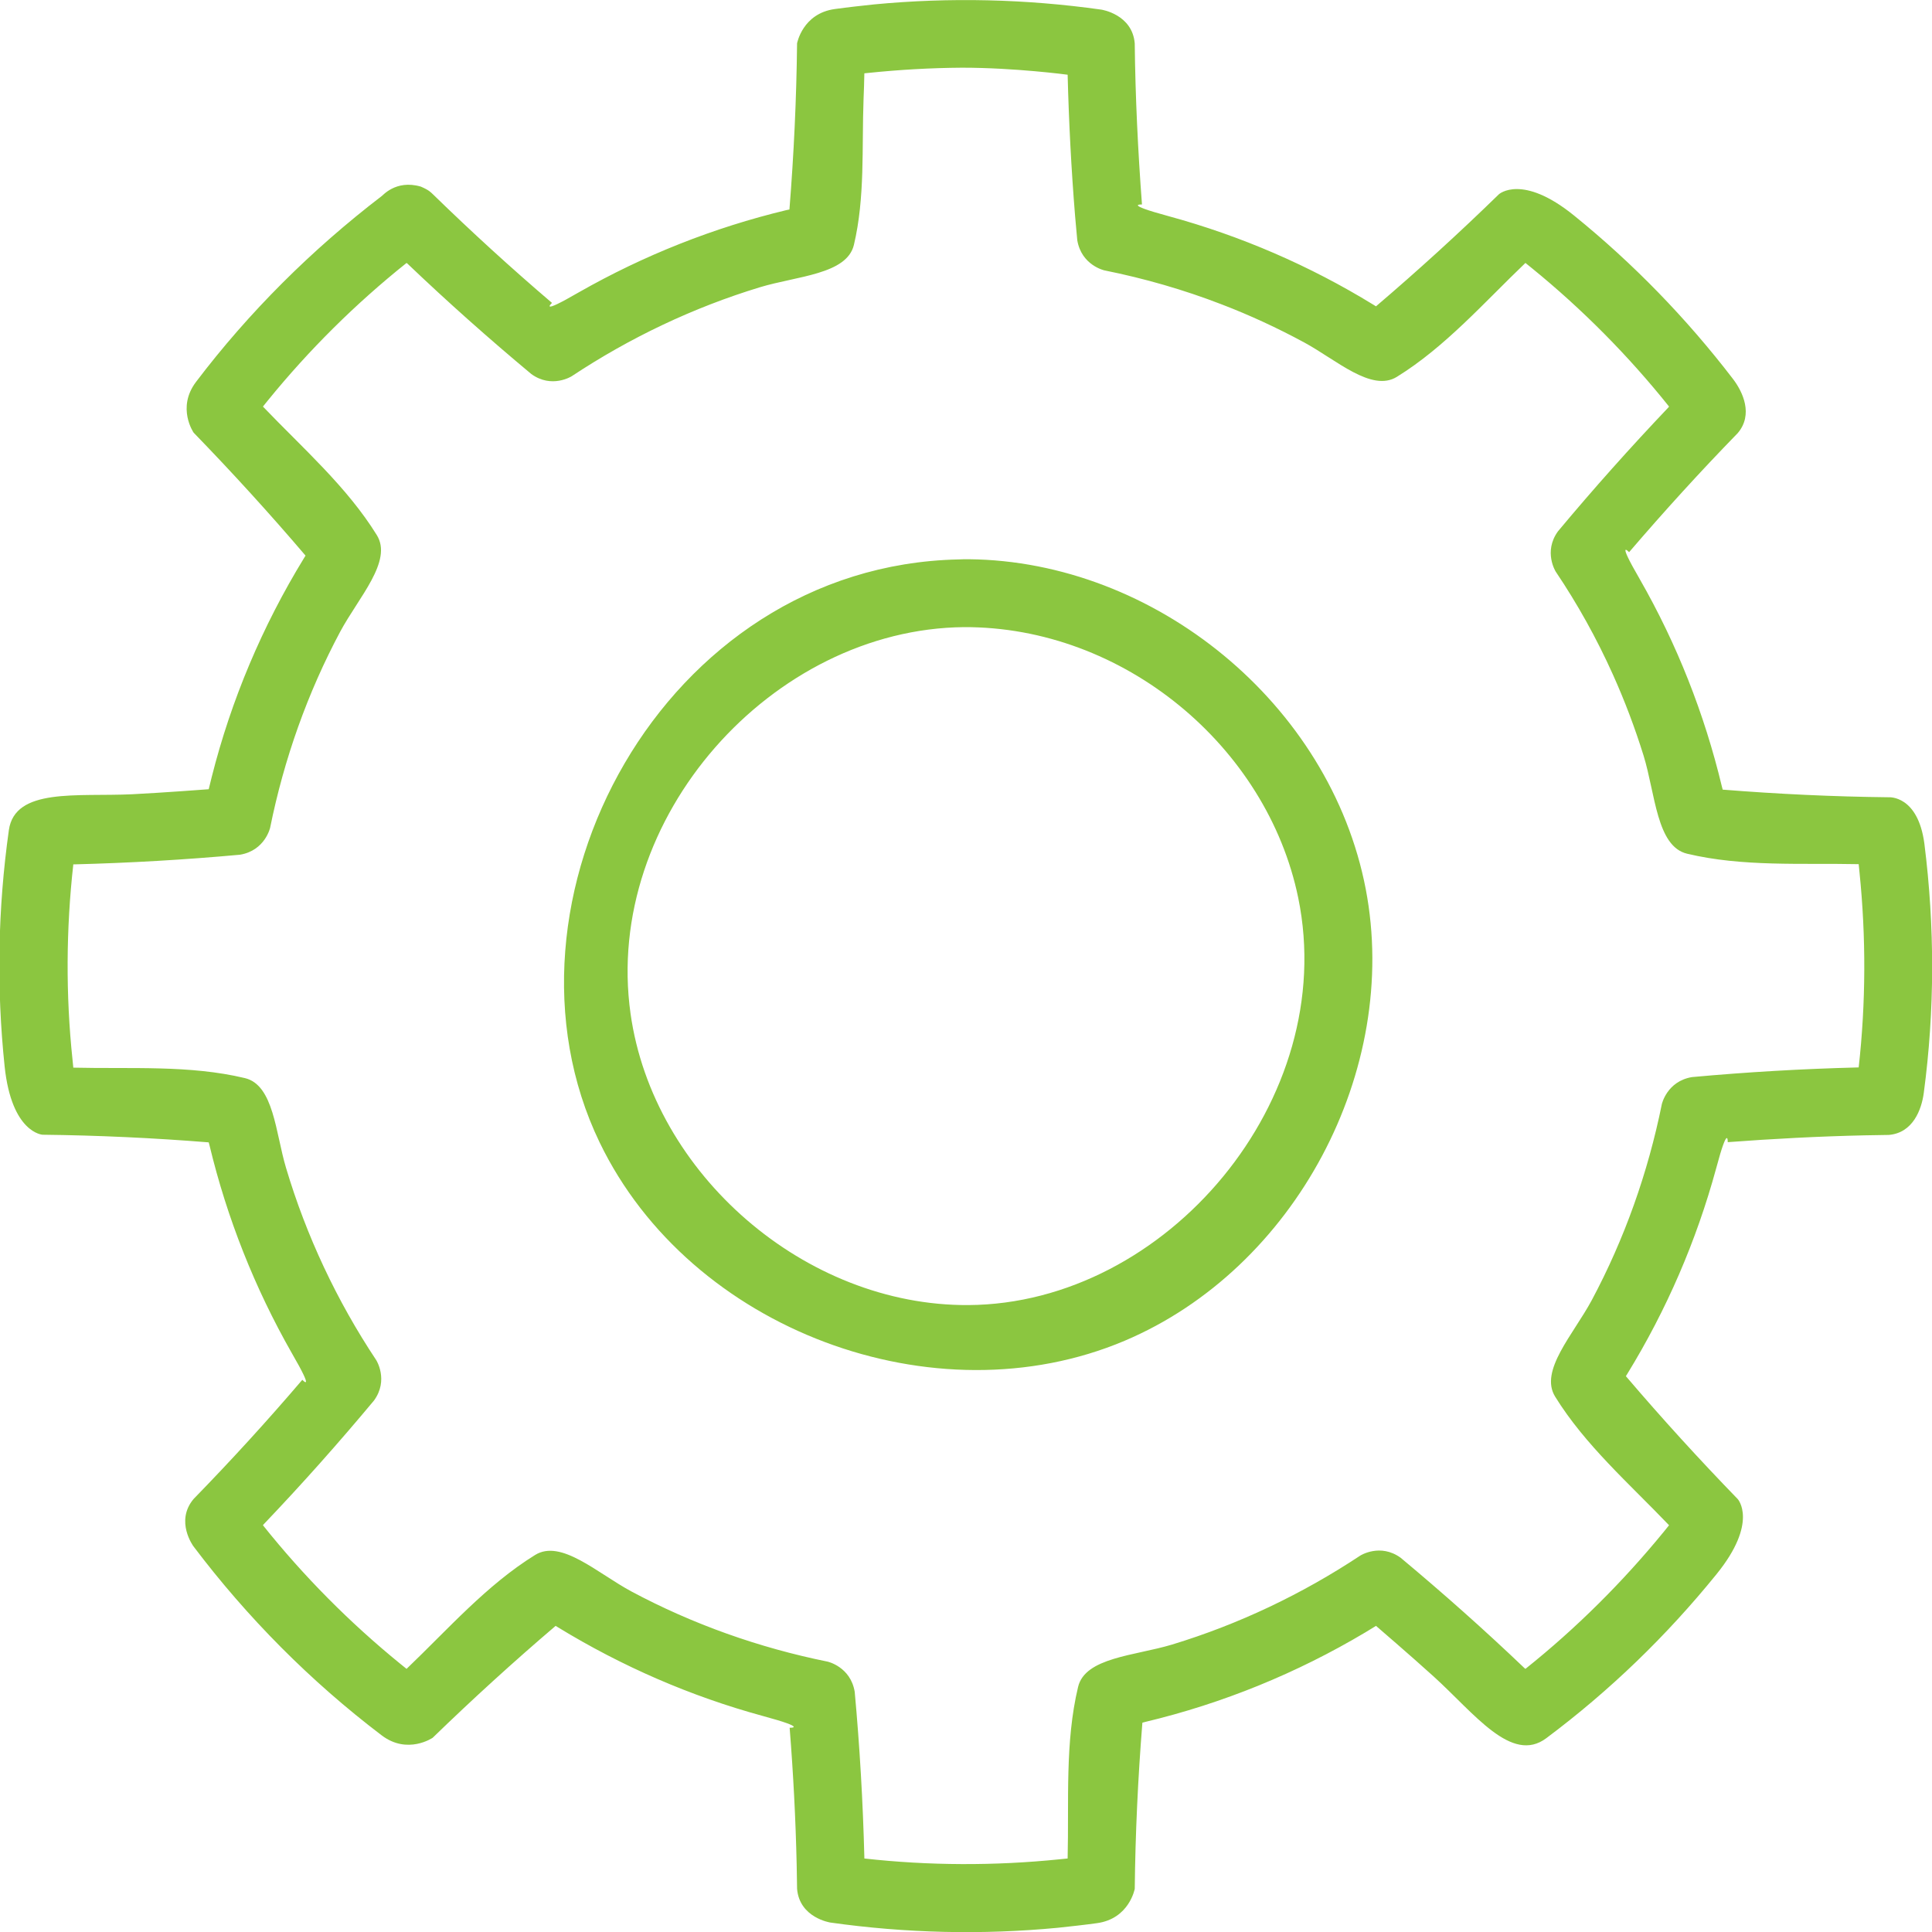 <?xml version="1.0" encoding="UTF-8"?>
<svg xmlns="http://www.w3.org/2000/svg" xmlns:xlink="http://www.w3.org/1999/xlink" version="1.1" id="Ebene_1" x="0px" y="0px" viewBox="0 0 961.8 961.8" style="enable-background:new 0 0 961.8 961.8;" xml:space="preserve">
<style type="text/css">
	.st0{fill:#8BC640;}
</style>
<path class="st0" d="M209.5,92.9c4.2,1.8,4.9,2.8,6,3.8c19.2,18.7,38.9,36.7,59.3,54.1c0,0-7.1,6.6,13.4-5.3  c32.3-18.4,67.1-32.2,103.3-40.9l1.5-0.3c2.2-27.5,3.5-55.1,3.8-82.7c0,0,2.7-14.9,18.8-17.1c6.5-0.9,13-1.6,19.5-2.3  c37.7-3.6,75.7-2.7,113.2,2.6c0,0,15.4,2.3,16.6,16.8c0.3,26.8,1.6,53.5,3.6,80.2c0,0-9.7-0.4,13.2,5.8c36,9.8,70.4,24.7,102,44.1  l1.3,0.8c21-17.9,41.4-36.5,61.2-55.8c0,0,11.5-10.4,37.4,10.6c29.4,23.8,56,51.2,79,81.2c5.1,6.6,10.3,17.9,2.5,27.1  c-18.7,19.2-36.7,39-54.1,59.3c0,0-6.6-7.1,5.3,13.4c18.5,32.3,32.2,67,40.9,103.3l0.4,1.5c27.5,2.2,55.1,3.5,82.7,3.8  c0,0,14.5-1.1,17.7,23.1c5.2,41.2,5.2,83-0.3,124.1c-1.1,8.3-5.4,19.9-17.4,20.9c-4,0.1-7.9,0.1-11.9,0.2  c-22.8,0.5-45.6,1.7-68.3,3.4c0,0,0.3-9.7-5.8,13.2c-9.8,35.9-24.6,70.2-44.1,102l-0.8,1.3c17.9,21,36.5,41.4,55.7,61.2  c0,0,10.4,11.5-10.6,37.4c-24.8,30.6-53,57.9-84.7,81.6c-17.3,13-35.8-12.3-56.1-30.7c-11.7-10.6-28.7-25.2-28.7-25.2  c-1.8,1.1-3.6,2.2-5.4,3.3c-34.1,20.3-70.9,35.3-109.4,44.5l-1.5,0.4c-2.2,27.5-3.5,55.1-3.8,82.7c0,0-2.7,14.9-18.8,17.1  c-6.5,0.9-13,1.6-19.5,2.3c-37.7,3.6-75.7,2.7-113.2-2.6c0,0-15.4-2.3-16.6-16.8c-0.1-4-0.1-7.9-0.2-11.9  c-0.5-22.8-1.7-45.6-3.5-68.3c0,0,9.7,0.4-13.2-5.8c-36-9.8-70.2-24.7-102-44.1l-1.3-0.8c-21,17.9-41.4,36.5-61.2,55.7  c0,0-12.5,8.6-25.4-1.2c-35.3-26.8-66.9-58.6-93.7-94.1c0,0-9.3-12.5,0.1-23.6c18.7-19.2,36.7-38.9,54.1-59.3c0,0,6.6,7.1-5.3-13.4  c-18.4-32.3-32.2-67.1-40.9-103.3l-0.4-1.5c-27.5-2.2-55.1-3.5-82.7-3.8c0,0-15.4-0.8-18.9-34c-4.1-39.2-3.4-78.4,2.1-117.6  c3-21.3,34-16.6,61.4-17.9c15.8-0.8,38.1-2.5,38.1-2.5c0.5-2,1-4.1,1.5-6.1c9.7-38.4,25.2-75.1,45.9-108.9l0.8-1.3  c-17.9-21-36.5-41.4-55.7-61.2c0,0-8.6-12.4,1.2-25.3c26.3-34.7,57.6-65.8,92.3-92.4C190.2,97.8,196.8,89.2,209.5,92.9L209.5,92.9z   M478.9,33.7c-15.6,0.1-31.1,1-46.6,2.6l-2,0.2c-0.1,4.3-0.2,8.6-0.4,12.9c-0.9,24.1,0.8,48.9-4.8,72.5  c-3.5,14.7-28.3,15.5-46.8,21.1c-33.2,10.1-64.7,25.1-93.7,44.3c0,0-9.9,6.3-20.1-1.1c-21.1-17.6-41.7-35.9-61.6-54.9l-0.5-0.4  c-25.3,20.2-48.5,43.2-69,68.4l-2.5,3.1c19.7,20.6,41.8,39.9,56.7,64c8,12.9-9,30.9-18.2,48c-16.3,30.5-28,63.5-34.9,97.6  c0,0-2.5,11.4-15,13.5c-27.5,2.5-54.9,4.1-82.4,4.8l-0.6,0c-3.6,32.2-3.8,64.9-0.4,97.2l0.4,4c28.5,0.7,57.8-1.4,85.4,5.2  c14.4,3.4,15.3,27.4,20.5,44.7c10.1,33.9,25.3,66.2,44.9,95.7c0,0,6.3,9.9-1.1,20.1c-17.6,21.1-35.9,41.7-54.9,61.6l-0.4,0.5  c20.2,25.3,43.2,48.5,68.4,69l3.1,2.5c20.6-19.7,39.9-41.8,64-56.7c12.9-8,30.9,9,48,18.2c30.5,16.3,63.5,28,97.6,34.9  c0,0,11.4,2.5,13.5,15c2.5,27.3,4.1,54.8,4.8,82.4l0,0.6c32.2,3.6,64.9,3.7,97.2,0.4l4-0.4c0.7-28.5-1.4-57.8,5.2-85.4  c3.5-14.7,28.2-15.5,46.8-21.1c33.2-10.1,64.7-25.1,93.7-44.3c0,0,9.9-6.3,20.1,1.1c21.2,17.7,41.7,35.9,61.6,54.9l0.5,0.4  c25.4-20.3,48.5-43.3,69-68.4l2.5-3.1c-19.7-20.6-41.8-39.9-56.7-64c-8-12.9,9-30.9,18.2-48c16.3-30.5,28-63.5,34.9-97.6  c0,0,2.5-11.4,15-13.5c27.3-2.5,54.8-4.1,82.4-4.8l0.6,0c3.6-32.2,3.7-64.9,0.4-97.2l-0.4-4c-28.5-0.6-57.8,1.4-85.4-5.2  c-15.2-3.6-15.8-29.8-21.7-48.9c-4.3-13.8-9.4-27.3-15.3-40.4c-8-17.8-17.5-34.9-28.4-51.1c0,0-6.3-9.9,1.1-20.1  c17.6-21.1,35.9-41.6,54.9-61.6l0.4-0.5c-20.2-25.3-43.2-48.5-68.4-69l-3.1-2.5c-20.6,19.7-39.9,41.8-64,56.7  c-12.6,7.8-30.2-8.5-46.1-17.1c-13.3-7.2-27.1-13.6-41.2-19c-18.9-7.3-38.4-12.9-58.3-16.9c0,0-11.4-2.5-13.5-15  c-0.4-4-0.7-8.1-1.1-12.2c-1.9-23.3-3.1-46.8-3.7-70.2C531.5,37.2,505.4,33.7,478.9,33.7L478.9,33.7z M482.3,278.4  c92.6,0.9,179.9,72,197.6,164.2c17.3,90.2-35.2,189-120.1,224.9c-94.4,39.9-216.2-5.3-261.3-98.8c-57.6-119.5,31.3-287,178.6-290.2  C478.8,278.4,480.5,278.4,482.3,278.4L482.3,278.4z M479.9,312.2c-95.4,0.9-179.7,94.8-166,192.4c11.2,79.9,87,145.6,168.2,145.1  c98.6-0.6,184.8-102.4,164.2-202.7C630.8,371.6,559.3,311.9,479.9,312.2L479.9,312.2z"></path>
</svg>
